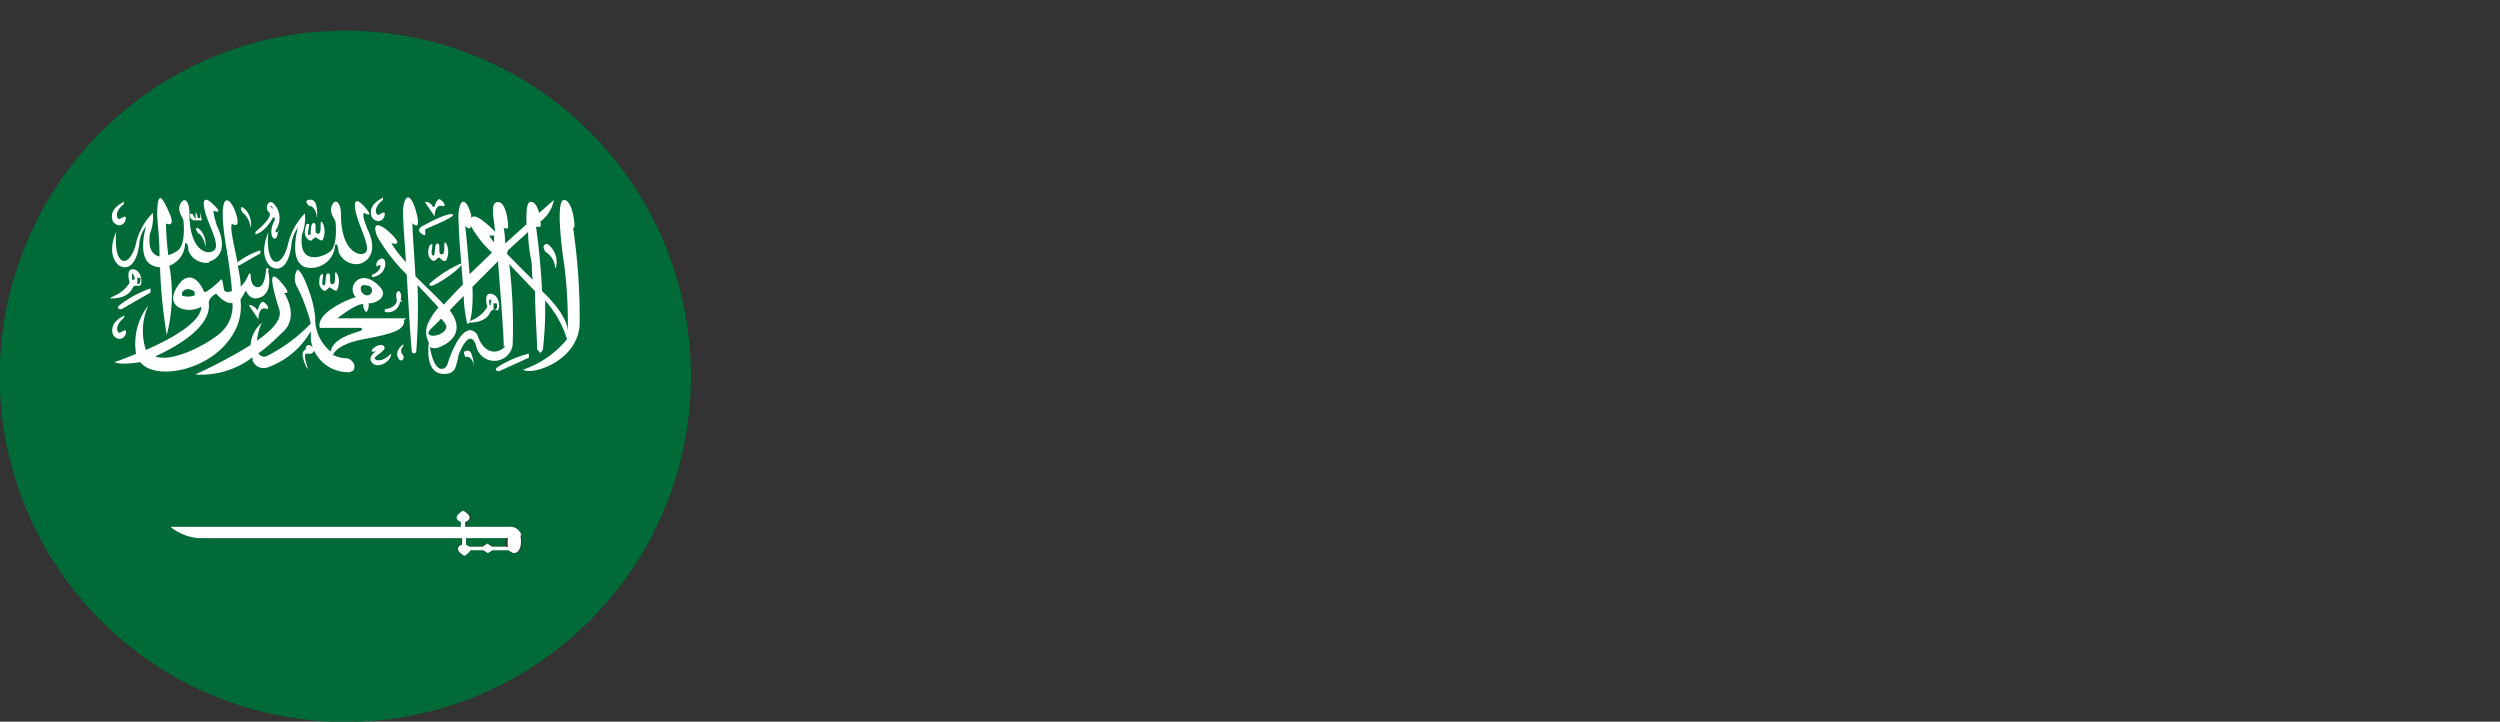 <svg id="Layer_1" data-name="Layer 1" xmlns="http://www.w3.org/2000/svg" viewBox="0 0 97 28">
  <rect x="0" y="0" width="97" height="28" fill="#333333" stroke="none"/>
  <defs>
    <style>
      .cls-1 {
        fill: #006b36;
      }

      .cls-2 {
        fill: #fff;
      }
    </style>
  </defs>
  <g>
    <path class="cls-1" d="M18.05,20.87v.25h0l.13.08h.52l.18-.12.18.12h.56a1,1,0,0,1,0-.34Zm1.82.58-.17-.1h-.61l-.18.11-.18-.11h-.5c0,.06-.09.13-.23.22-.51-.31-.09-.44-.09-.44h0v-.25H7.7a2,2,0,0,1-1.09-.44H17.93v-.19h0s-.42-.13.09-.44c.51.31.08.44.08.44h0v.19h1.68a.43.43,0,0,1,.44.34c.07.35,0,.74-.3.68M13.41,1.19A13.41,13.41,0,1,0,26.81,14.6,13.41,13.41,0,0,0,13.41,1.19m6.27,19.68H18.05v.25h0l.13.08h.52l.18-.12.18.12h.56a1,1,0,0,1,0-.34m0,0H18.05v.25h0l.13.08h.52l.18-.12.18.12h.56a1,1,0,0,1,0-.34"/>
    <path class="cls-2" d="M21.54,10.39a.79.79,0,0,0-.39-.63l-.06-.15c0-.13.12-.19.21-.1a.88.88,0,0,1,.27.88h0"/>
    <path class="cls-2" d="M19.36,14.4s-.24,0-.05-.16a4.1,4.1,0,0,1,1.21-.52v.16l-1.15.52"/>
    <path class="cls-2" d="M4.71,12s-.25,0-.07-.16a4.24,4.24,0,0,1,1.2-.65v.16L4.71,12"/>
    <path class="cls-2" d="M10.12,9.82l-.84.48-.08,0v-.06l0-.05a3.07,3.07,0,0,1,.9-.48v.13"/>
    <path class="cls-2" d="M18.06,13.86,18,13.72c0-.06,0-.12.18-.11s.23.73.23.73l0,0s0-.41-.26-.5"/>
    <path class="cls-2" d="M12,8l-.11-.14c0-.06,0-.12.18-.11.3,0,.23.74.23.74h0s0-.41-.26-.5"/>
    <path class="cls-2" d="M19.69,9.79V9.73L20.49,9c0,.49.1,1,.13,1.16s0,.36.05.69c-.4-.38-.73-.73-1-1m-.07,3.56c0,.13-.73.63-1.09-.44-.53-.65-1.08.91-1.14,1.14s-.49.5-.69-.64a.45.45,0,0,0,.37,0c.65-.26.86-.75.47-1.33l-.07-.1.54-.56a5.61,5.61,0,0,0,.14,1.09c.19,0,.23-.94.2-1.44.32-.32.67-.67,1-1l0,.13s.25,3.07.21,3.2m-2.42-1.1c.12.15.2.25.2.3,0,.29-.52.44-.66.33s.13-.27.46-.63m1.17-3.56a4,4,0,0,0,.8,1l0,0-.87.84c-.05-.63-.13-1.6-.17-1.87,0,0,.21.21.22,0m.9.36,0,.28a3.06,3.06,0,0,1-.19-.27h.16m2.94-.38s.16.15.2.06-.07-1.07-.4-1.06-.07,2,0,2.42a17.54,17.54,0,0,1,.15,2.63l0,.07c0-.36-.27-.89-1-1.59h0c-.06-1.34-.23-2.47-.23-2.49l.17,0a.63.63,0,0,0,0-.2l.08-.07a1.34,1.34,0,0,0,.44-.77l-.57.5c-.06-.22-.17-.44-.33-.43s-.18.4-.16.87l-.83.75c0-.37-.06-.61-.06-.61s.14.06.17,0-.05-1-.38-1-.17.57-.12,1.15l-.06-.06c-.31-.3-.73-.68-.87-.47l0-.13c-.27-.91-.56-.47-.48.4,0,.46.1,1.44.16,2.31-.27.27-.52.54-.74.78-.29-.32-.71-.71-1.1-1.1C16.08,10,16,8.93,16,8.66c0,0,.39.4.13-.5s-.56-.47-.48.4c0,.27.06.88.1,1.61a4.48,4.48,0,0,1-.57-.74s.46.15.1-.25-.93-.75-.64,0a6.8,6.8,0,0,0,1.14,1.47c.07,1.14.14,2.42.2,3a.09.09,0,0,0,.17,0,22.77,22.77,0,0,0,.05-2.59c.3.32.59.62.81.87a2.62,2.62,0,0,0-.37.55.83.83,0,0,0,0,.81c-.06.47-.05,1.36.77,1.2a.37.37,0,0,0,.26-.23,3.66,3.66,0,0,0,.13-.51s.41-1.09.67-.35a.72.72,0,0,0,1.42,0,20,20,0,0,0-.13-3.15l1,1.05c0,.83.08,1.83.08,2.25l.13.15.09-.12a13.36,13.36,0,0,0,.09-1.92A4,4,0,0,1,22,13.16a3.72,3.72,0,0,1-1.7,1.18c.26.24,2.09-.27,2.19-1.73a23.8,23.8,0,0,0-.28-3.94"/>
    <path class="cls-2" d="M16.67,11.08V11a4.68,4.68,0,0,1,1.2-.77c.25,0-.8.78-1.12.86h-.07"/>
    <path class="cls-2" d="M16.47,9.13v0c-.11-.05-.38-.19-.06-.37s1-.52,1.16-.44-1,.53-1.07.58l0,.21"/>
    <path class="cls-2" d="M17.21,8l0,0c-.08,0-.31-.13-.35.39l-.37-.54c.05-.06.29.06.3.18h.06s.11-.37.23-.29.18.16.17.24"/>
    <path class="cls-2" d="M10.37,12l0,0c-.08-.05-.31-.13-.35.38l-.36-.53c0-.06.28.05.3.17H10s.11-.38.23-.3.18.16.17.24"/>
    <path class="cls-2" d="M16.78,9.5c0,.1-.11.46.06.41l0,0c.06-.12,0-.48.14-.46s0,.36.12.41.15-.09.14-.37.3.21.06.63l0,0c-.13.05-.23-.14-.28-.13l-.15.12c0,.07-.3-.06-.25-.38,0-.17.08-.26.13-.26v0"/>
    <path class="cls-2" d="M12.54,10.66c0,.1-.11.46.06.41l0,0c.06-.13,0-.48.14-.46s0,.36.12.41.15-.09.14-.37.3.21.06.63l0,0c-.13,0-.23-.14-.28-.13l-.14.12c0,.07-.3-.06-.25-.38,0-.17.07-.26.12-.26l0,0"/>
    <path class="cls-2" d="M12,8.69c0,.1-.11.47,0,.42l.05,0c0-.12,0-.47.13-.46s0,.36.12.41.15-.08.14-.37.3.21.07.64l0,0c-.13,0-.23-.13-.28-.12l-.14.11c0,.07-.31-.05-.26-.37s.08-.26.13-.26l0,0"/>
    <path class="cls-2" d="M19.15,12l0-.13v-.1h.12c.05.08,0,.34-.15.23m-.08-.25v.09H19c-.05-.13,0-.24,0-.24l.07.07,0,0,0,0m0-.27c-.34-.06-.16.51-.16.51-.33.53-.79.53-.74.61.63,0,.79-.27.85-.4s.14-.09.27-.08.12-.58-.22-.64"/>
    <path class="cls-2" d="M5.33,11l0-.12v-.1h.12c0,.07,0,.33-.15.22m-.08-.25v.1h-.1c0-.14,0-.25,0-.25l.07.07,0,0,0,.05m0-.27c-.34-.06-.16.52-.16.52-.33.52-.79.53-.74.61.63,0,.79-.27.85-.4s.14-.09.27-.09.12-.58-.22-.64"/>
    <path class="cls-2" d="M15.65,13.36s-.42.28-.15.6c.12.09.24-.09.09-.24a.24.24,0,0,1,.06-.29v-.07"/>
    <path class="cls-2" d="M14.59,13.63s-.26.07-.14-.08.42-.24.47-.08-.45.37-.38.45.29.14.64-.2c0,.32-.53.6-.74.36s.15-.45.15-.45"/>
    <path class="cls-2" d="M14.75,10.27l-.14.07a.25.25,0,0,1,.21-.31c.23,0,.19.67-.39.72v-.09c.05,0,.39-.17.32-.39"/>
    <path class="cls-2" d="M14.83,7.69s-.6.25-.4.74c.21.28.48.12.5-.1s-.22.06-.29,0-.14-.29.22-.58l0-.1"/>
    <path class="cls-2" d="M4.78,7.85s-.6.25-.4.74c.21.28.48.12.5-.1s-.22.06-.29,0-.14-.29.22-.58l0-.1"/>
    <path class="cls-2" d="M4.79,12.26s-.59.25-.4.74c.21.28.48.12.5-.1s-.22.06-.29,0-.14-.29.22-.58l0-.1"/>
    <path class="cls-2" d="M11.86,13.56s0-.26.21-.14.11.35-.13.3,0,.51,0,.58-.2-.31-.2-.56a.2.2,0,0,1,.12-.18"/>
    <path class="cls-2" d="M15.4,11.64s-.1-.32.08-.35c.14.12.06.32.07.33l.06.08h-.09a.47.47,0,0,1-.59.4V12c.05,0,.52-.09.46-.39"/>
    <path class="cls-2" d="M7.48,8.31l.11.21,0-.3s.07.11.08.24l.1,0,0-.23.06.32-.19,0-.09,0s-.22,0-.17-.26l.05,0"/>
    <path class="cls-2" d="M9.43,8.28l-.08-.15c0-.08,0-.16.17,0a.83.83,0,0,1,.21.71h0a1,1,0,0,0-.26-.55"/>
    <path class="cls-2" d="M7.69,9.06l-.08-.14c0-.07,0-.14.16,0a.82.82,0,0,1,.2.66h0a.88.88,0,0,0-.23-.51"/>
    <path class="cls-2" d="M10.61,8.13,10.48,8l.07,0,.06.15m.23.79s-.14.17-.15,0a.81.81,0,0,0-.09-1.06c-.19-.15-.35.18-.16.36S9.91,9,9.91,9l0,.09c.33-.07.59-.48.66-.61s.11,0,.08.08c-.2.37-.12.68,0,.7s.15-.33.13-.3"/>
    <path class="cls-2" d="M14.14,8.27s.34.18.11-.12-.54-.57-.47-.05.53,1.32.45,1.62-1,.21-1-1.39c0-.49-.22-.65-.35-.36s.13.54.14.65.08.91-.21,1.14-1.26.56-1.09-.67a1.76,1.76,0,0,0,.11-.81,2.54,2.54,0,0,0-.67,1.26c-.29,1-.87.76-.75-.52,0,0-.41.85.08,1.31.35.25.73,0,.82-.86a1.32,1.32,0,0,1,.25-.64s-.37,1.27.26,1.53A.93.93,0,0,0,13,9.51c.06-.09.11,0,.14.27a.74.74,0,0,0,.8.46c.36-.09.74-.49.31-1.37-.17-.44-.16-.49-.14-.6"/>
    <path class="cls-2" d="M14,11.16c0-.09.13-.12.25-.08a.19.19,0,1,1-.09.36.27.27,0,0,1-.16-.28m1.78,1.19-2.69,0s.73-.58,1-.55c0,.18.09.32.13.3s.11-.2.08-.34c.16.06.83-.21.44-.63s-.8-.44-1-.12a.43.43,0,0,0,.07.52c-.1,0-1.58.57-1.4,1.19H14s.11.05,0,.11-1.08.25-1.17.81a1.63,1.63,0,0,1-.6-1.32,4.25,4.25,0,0,0-.18-.86c-.33-1-.51-1-.51-1a.64.64,0,0,0,0,.69,7.1,7.1,0,0,1,.52,1.4,6.19,6.19,0,0,1-1.74,1.28.25.25,0,0,1-.29-.12,7.33,7.33,0,0,0,.88-.77c.77-.61.11-1.58.11-1.58s.29.09,0-.27-.75-.88-.2.87c.1.26.05.63-.85,1.26a2.15,2.15,0,0,1,.19-.7,1.27,1.27,0,0,0-.44.87,19.09,19.09,0,0,1-2.15,1.14,3.28,3.28,0,0,0,2.23-.67l0,.13a.46.46,0,0,0,.57.27,3.14,3.14,0,0,0,1.69-1.41c0,.12,0,.23,0,.33a1.46,1.46,0,0,0,1.51,1.26l.12-.05c.16-.16,0-.47-.26-.49a1.22,1.22,0,0,1-.51-.13c.06-.15.31-.45,1.24-.62,1.27-.23,1.54-.4,1.52-.74"/>
    <polyline class="cls-2" points="9.2 10.28 9.19 10.22 9.19 10.23 9.2 10.28"/>
    <path class="cls-2" d="M8.11,10.19a.74.74,0,0,1-.8-.47c0-.22-.08-.35-.13-.26a.94.94,0,0,1-.61.85A6.31,6.31,0,0,1,6.47,13a20,20,0,0,1-.26-2.63.65.65,0,0,1-.29-.07c-.62-.25-.27-1.48-.25-1.52a1.19,1.19,0,0,0-.26.64c-.09.84-.46,1.11-.82.86C4.1,9.81,4.51,9,4.51,9c-.12,1.28.46,1.49.75.52a2.47,2.47,0,0,1,.67-1.26,1.71,1.71,0,0,1-.11.8c-.09.61.11.84.37.89,0-.64-.07-1.23-.09-1.58,0-1.06.2-.72.47-.11s-.13.41-.13.41A11.56,11.56,0,0,0,6.53,9.9a1.22,1.22,0,0,0,.38-.19c.29-.23.22-1,.21-1.14S6.85,8.2,7,7.91s.35-.12.35.37c0,1.6.84,1.65,1,1.38S8,8.57,7.92,8.05s.23-.26.47,0-.11.13-.11.13,0,.16.14.59c.43.89.05,1.29-.31,1.38"/>
    <path class="cls-2" d="M8.45,13c-.39.32-1.71,1.08-2.43.83,2.37-1.09,2.07-2,2.08-2.11a.48.48,0,0,1,.29-.32c.26.29.47.38.63.36A1.4,1.4,0,0,1,8.45,13m-.93-1.53a.72.72,0,0,1-.46,0l0-.07c0-.11.2-.3.49-.08v.16m2.88-1c0-.06-.09-.14-.11,0-.06.88-.47.71-.55.48s0-.42-.12-.32a1.29,1.29,0,0,1-.31.48c0-.24-.06-.51-.11-.81v-.06C9,9.13,8.93,8.85,9,8.68c0,0,.37.27.15-.41s-.76-1-.37,1.34c.12.71.19,1.25.22,1.68-.12.05-.22.05-.28,0s-.07-.53-.15-.44-.62.59-.66.46-.38-.83-.86-.41c-.88,1,.21,1.33.76,1,0,.6-1.17,1.25-2.15,1.68a2.41,2.41,0,0,1,.1-1.74,2.43,2.43,0,0,0-.48,1.89c-.48.2-.84.32-.84.32s.18.13,1,0c.61.76,2.8.31,3.61-1.1a2.06,2.06,0,0,0,.28-1.33c.12-.15.18-.33.21-.33s.14.44.6.23.27-1,.26-1"/>
    <path class="cls-2" d="M19.65,21.21h-.56l-.18-.12-.18.12h-.52l-.13-.08h0v-.25h1.63a1,1,0,0,0,0,.34m.52-.44a.43.43,0,0,0-.44-.34H18.05v-.19h0s.43-.13-.08-.44c-.51.31-.09.44-.09.44h0v.19H6.61a2,2,0,0,0,1.09.44H17.93v.25h0s-.42.13.09.44c.14-.09.21-.16.23-.22h.5l.18.11.18-.11h.61l.17.1c.29.06.37-.33.3-.68"/>
  </g>
</svg>

